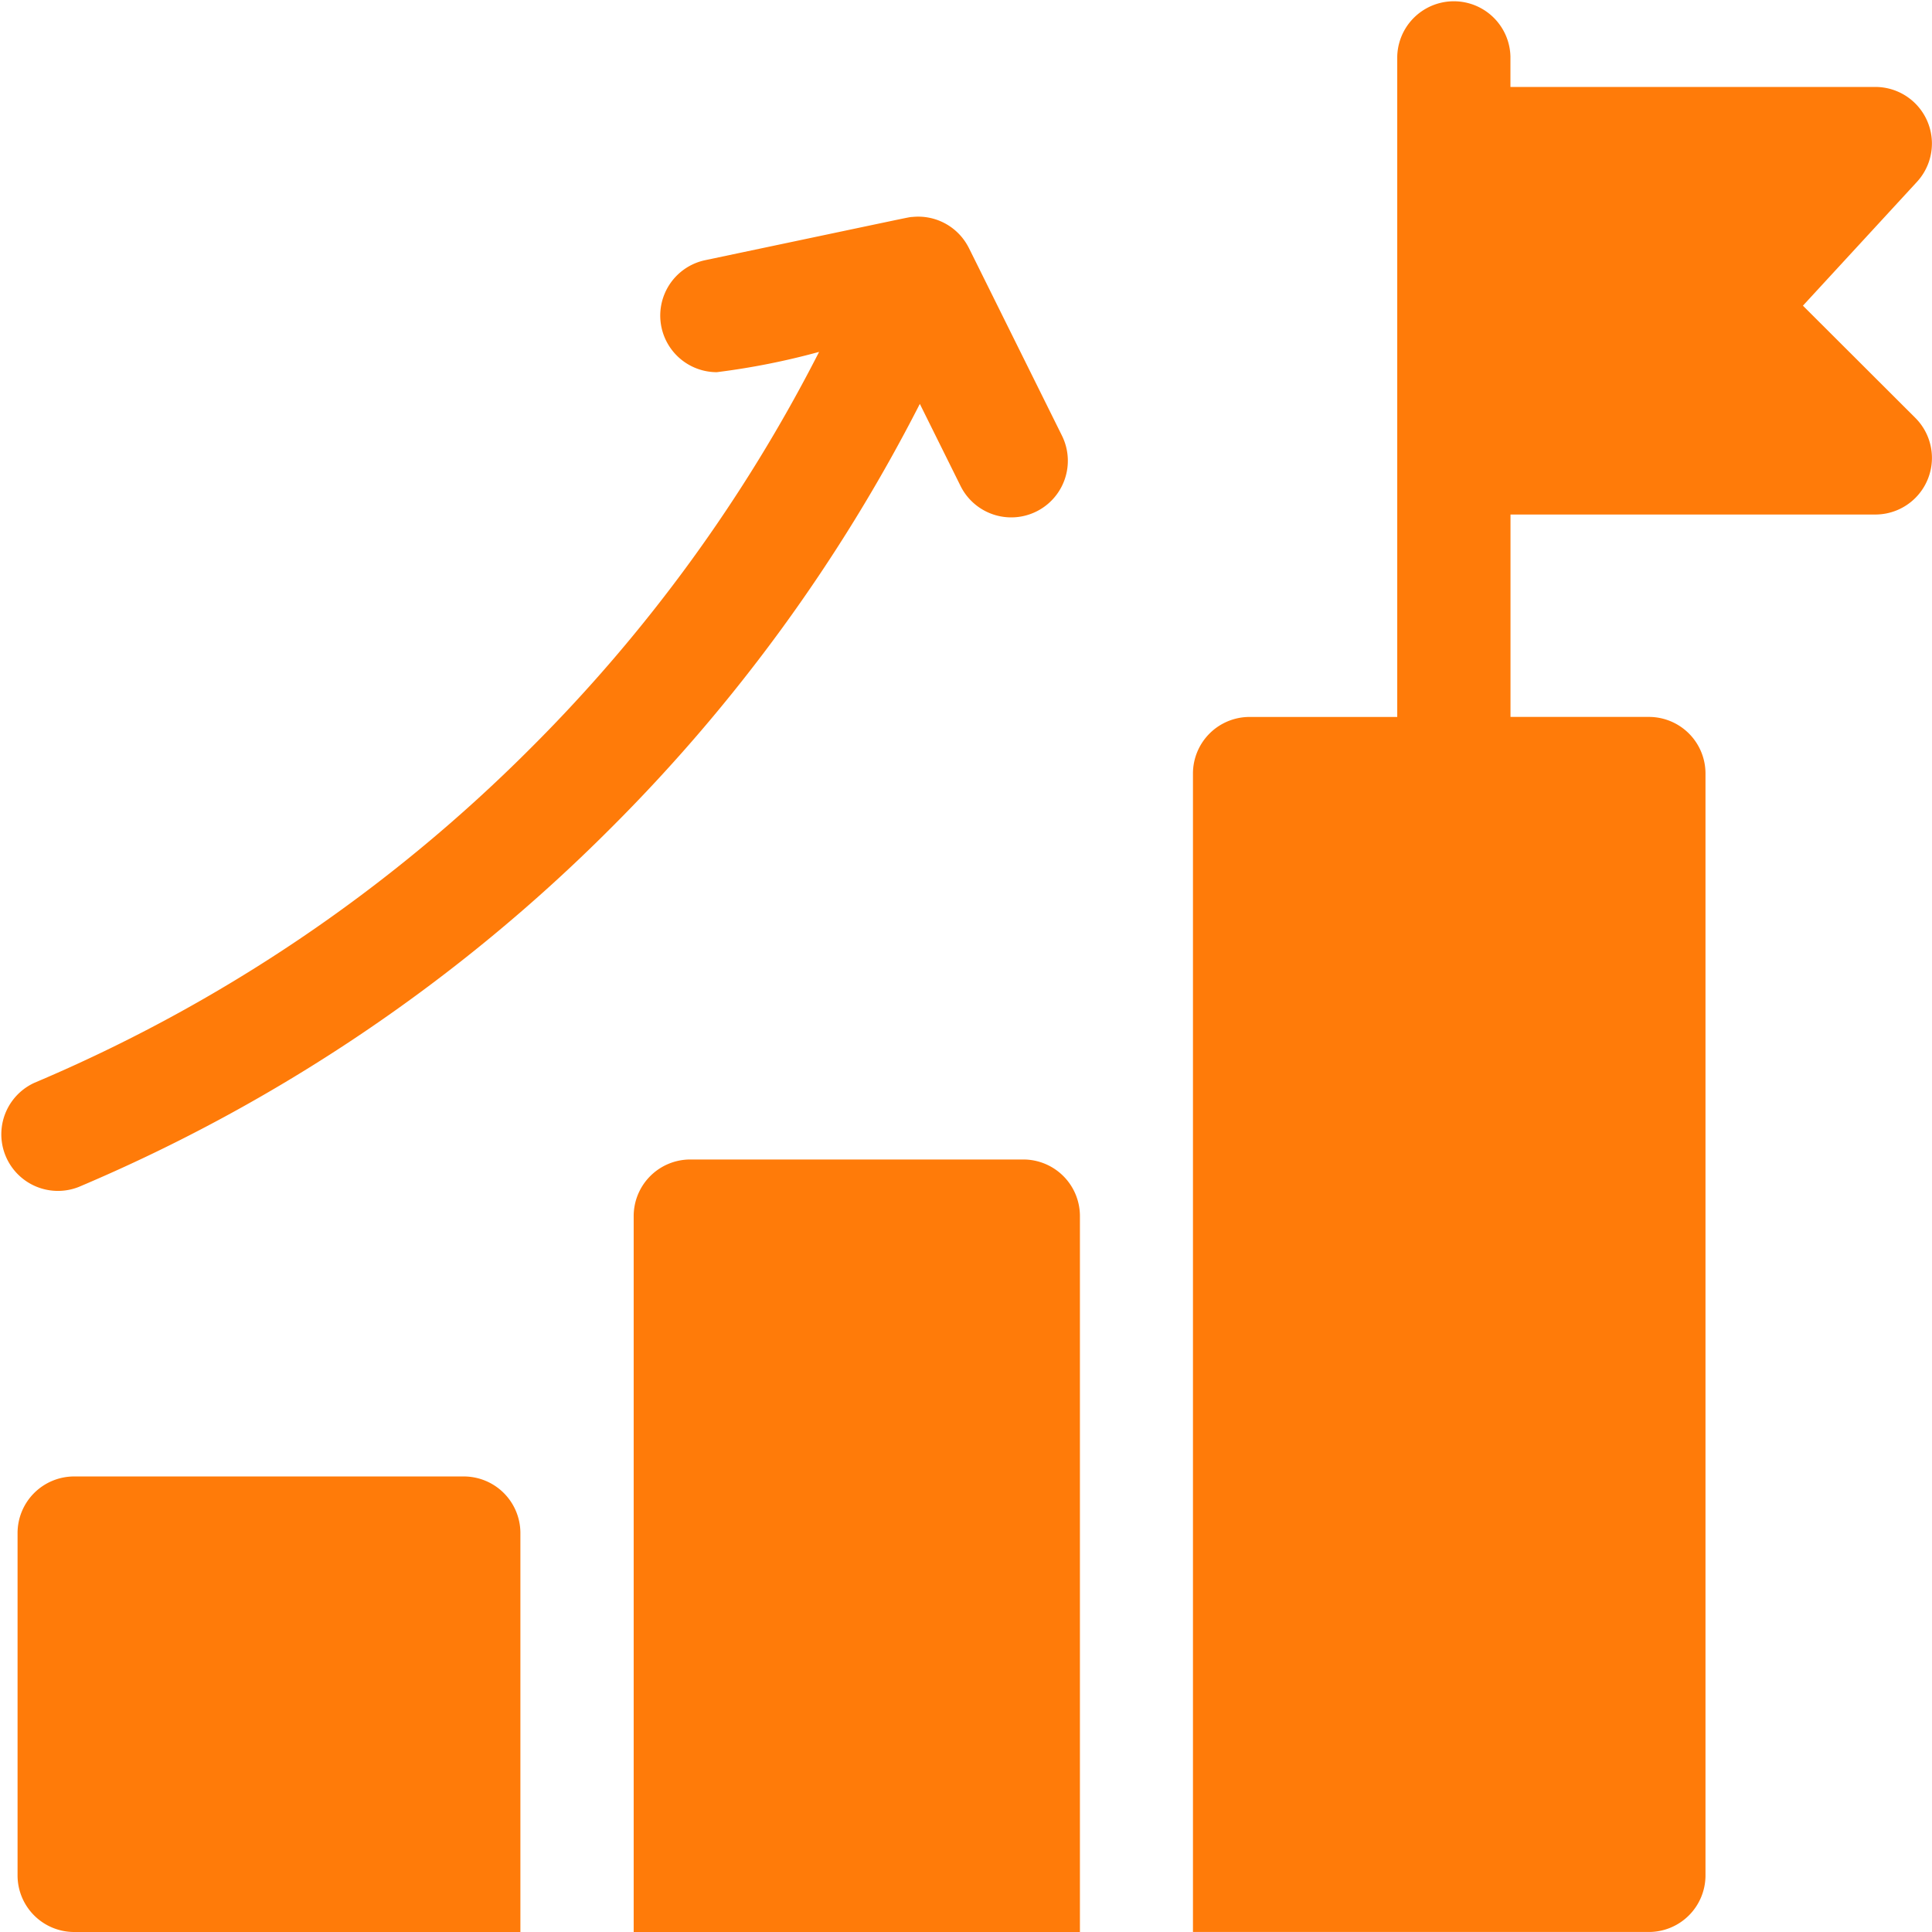 <?xml version="1.0" encoding="UTF-8"?> <svg xmlns="http://www.w3.org/2000/svg" width="67.773" height="67.772" viewBox="0 0 67.773 67.772"><g transform="translate(0.002)"><path d="M20.308,391.28H6.64a1.986,1.986,0,0,0-1.986,1.986v12.008a1.986,1.986,0,0,0,1.986,1.986H22.293V393.266a1.986,1.986,0,0,0-1.986-1.986Z" transform="translate(-4.04 -339.487)" fill="#ff7b09"></path><path d="M181.58,307.28H169.9a1.986,1.986,0,0,0-1.986,1.986v25.113h15.654V309.266A1.986,1.986,0,0,0,181.58,307.28Z" transform="translate(-145.687 -266.606)" fill="#ff7b09"></path><path d="M337.563,10.723l4-4.343a1.985,1.985,0,0,0-1.46-3.33h-12.8V1.986a1.986,1.986,0,0,0-3.971,0V25.15h-5.18a1.986,1.986,0,0,0-1.986,1.986V67.772H332.16a1.985,1.985,0,0,0,1.985-1.986V27.135a1.985,1.985,0,0,0-1.985-1.986h-4.855v-7.1h12.8a1.985,1.985,0,0,0,1.4-3.391Z" transform="translate(-274.32)" fill="#ff7b09"></path><path d="M33.693,66.866A1.985,1.985,0,1,0,37.25,65.1c-3.6-7.259-3.235-6.527-3.288-6.626A1.984,1.984,0,0,0,32,57.43l-.017,0c-.162.018.271-.067-7.249,1.516a1.986,1.986,0,0,0,.407,3.929,25.5,25.5,0,0,0,3.59-.712A54.718,54.718,0,0,1,18.628,76.049,54.623,54.623,0,0,1,1.211,87.8a1.986,1.986,0,0,0,1.547,3.657,58.575,58.575,0,0,0,18.678-12.6,58.668,58.668,0,0,0,10.829-14.87Z" transform="translate(0 -49.819)" fill="#ff7b09"></path></g></svg> 